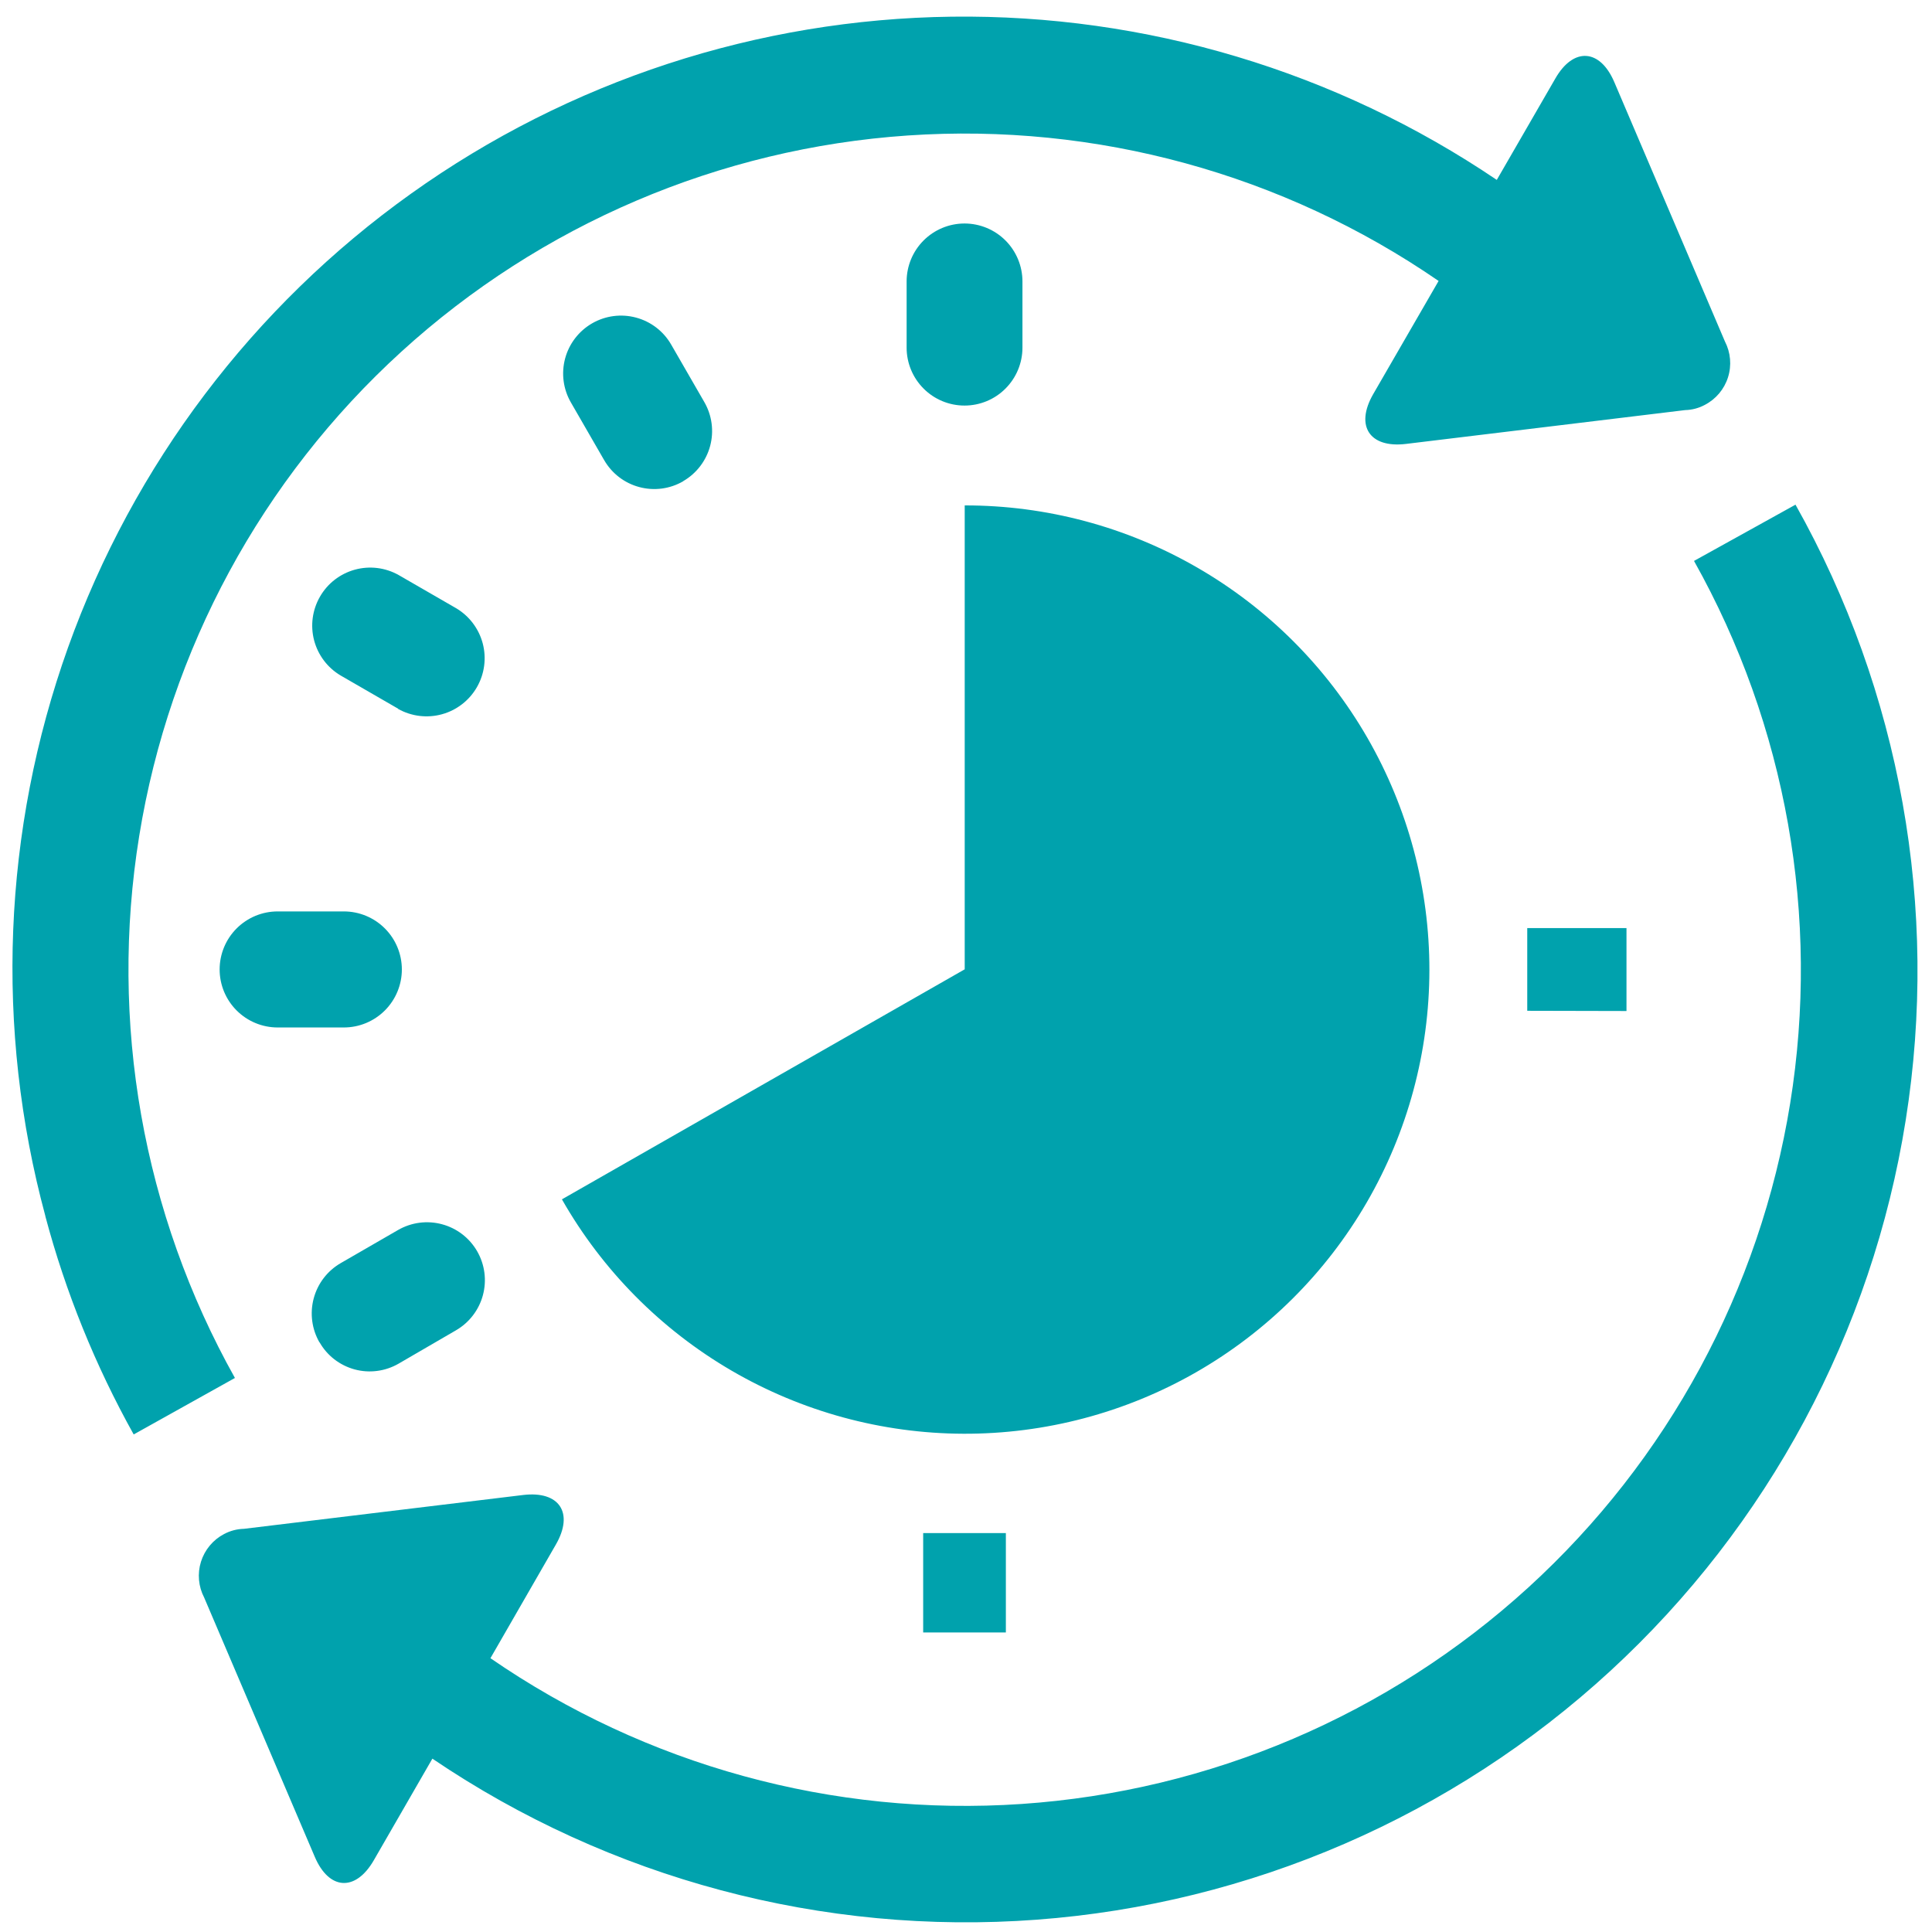 <svg width="60" height="60" viewBox="0 0 60 60" fill="none" xmlns="http://www.w3.org/2000/svg">
<path fill-rule="evenodd" clip-rule="evenodd" d="M13.426 54.62L11.609 57.772C11.041 58.756 10.216 58.704 9.774 57.661L6.342 49.617C6.162 49.273 6.126 48.872 6.241 48.502C6.357 48.132 6.614 47.822 6.957 47.642C7.148 47.54 7.359 47.484 7.575 47.479L16.25 46.428C17.372 46.295 17.83 46.983 17.263 47.967L15.231 51.497C20.06 54.826 25.874 56.422 31.726 56.024C37.578 55.626 43.123 53.259 47.457 49.307C51.792 45.355 54.66 40.053 55.596 34.262C56.531 28.472 55.478 22.535 52.609 17.42L55.761 15.673C59.022 21.477 60.228 28.211 59.184 34.785C58.14 41.359 54.906 47.388 50.008 51.895C45.109 56.403 38.833 59.124 32.194 59.618C25.556 60.113 18.945 58.351 13.433 54.62H13.426ZM28.67 50.698V47.612H31.238V50.698H28.67ZM1.408 37.762C-0.163 31.944 0.083 25.784 2.113 20.108C4.144 14.434 7.861 9.515 12.767 6.013C17.672 2.512 23.532 0.594 29.558 0.518C35.585 0.442 41.491 2.211 46.484 5.587L48.3 2.442C48.862 1.458 49.691 1.51 50.135 2.553L53.569 10.604C53.747 10.948 53.782 11.348 53.665 11.717C53.549 12.086 53.29 12.394 52.947 12.573C52.758 12.675 52.547 12.731 52.333 12.736L43.658 13.787C42.537 13.92 42.08 13.231 42.642 12.247L44.677 8.725C39.848 5.401 34.037 3.809 28.188 4.208C22.339 4.607 16.797 6.974 12.464 10.923C8.131 14.872 5.262 20.171 4.324 25.958C3.386 31.744 4.433 37.679 7.296 42.794L4.152 44.548C2.96 42.411 2.038 40.134 1.408 37.77V37.762ZM17.454 37.245L29.96 30.103V15.696C32.494 15.693 34.984 16.358 37.179 17.625C39.375 18.891 41.197 20.714 42.463 22.909C43.729 25.105 44.394 27.595 44.391 30.13C44.388 32.664 43.716 35.153 42.444 37.345C41.173 39.537 39.346 41.355 37.147 42.616C34.949 43.876 32.456 44.535 29.922 44.526C27.388 44.517 24.901 43.839 22.712 42.562C20.523 41.285 18.709 39.453 17.454 37.252V37.245ZM9.923 41.692C9.684 41.278 9.619 40.786 9.742 40.324C9.865 39.862 10.166 39.468 10.58 39.228L12.362 38.199C12.775 37.961 13.266 37.896 13.726 38.02C14.187 38.143 14.58 38.445 14.818 38.858C15.056 39.271 15.121 39.762 14.997 40.223C14.874 40.683 14.572 41.076 14.159 41.315L12.378 42.35C12.173 42.468 11.947 42.545 11.713 42.575C11.478 42.606 11.24 42.59 11.012 42.528C10.784 42.466 10.57 42.359 10.383 42.215C10.196 42.07 10.04 41.89 9.923 41.684V41.692ZM8.623 31.909C8.145 31.909 7.687 31.719 7.349 31.381C7.011 31.043 6.821 30.585 6.821 30.107C6.821 29.629 7.011 29.171 7.349 28.833C7.687 28.495 8.145 28.305 8.623 28.305H10.678C11.156 28.305 11.614 28.495 11.952 28.833C12.29 29.171 12.48 29.629 12.48 30.107C12.48 30.585 12.29 31.043 11.952 31.381C11.614 31.719 11.156 31.909 10.678 31.909H8.623ZM47.43 31.391V28.823H50.512V31.398L47.43 31.391ZM12.362 22.008L10.58 20.979C10.172 20.738 9.876 20.345 9.755 19.887C9.635 19.428 9.7 18.941 9.937 18.53C10.173 18.119 10.562 17.818 11.019 17.692C11.476 17.566 11.964 17.625 12.378 17.857L14.159 18.885C14.57 19.126 14.868 19.519 14.991 19.979C15.113 20.439 15.048 20.928 14.811 21.341C14.574 21.753 14.184 22.056 13.725 22.182C13.267 22.308 12.776 22.248 12.362 22.015V22.008ZM18.758 14.282L17.73 12.499C17.491 12.086 17.427 11.595 17.55 11.134C17.673 10.674 17.975 10.281 18.388 10.042C18.801 9.804 19.292 9.739 19.752 9.863C20.213 9.986 20.606 10.287 20.844 10.701L21.872 12.484C22.111 12.896 22.177 13.387 22.055 13.847C21.932 14.308 21.632 14.701 21.22 14.941C21.22 14.941 21.216 14.941 21.214 14.948C20.802 15.186 20.312 15.25 19.852 15.126C19.392 15.003 19.001 14.702 18.763 14.29C18.763 14.29 18.762 14.29 18.761 14.282H18.758ZM28.156 10.797V8.74C28.156 8.263 28.346 7.805 28.683 7.468C29.02 7.131 29.477 6.941 29.954 6.941C30.431 6.941 30.889 7.131 31.226 7.468C31.563 7.805 31.753 8.263 31.753 8.74V10.797C31.753 11.274 31.563 11.731 31.226 12.068C30.889 12.406 30.431 12.595 29.954 12.595C29.477 12.595 29.02 12.406 28.683 12.068C28.346 11.731 28.156 11.274 28.156 10.797Z" fill="#00A2AD"/>
</svg>
